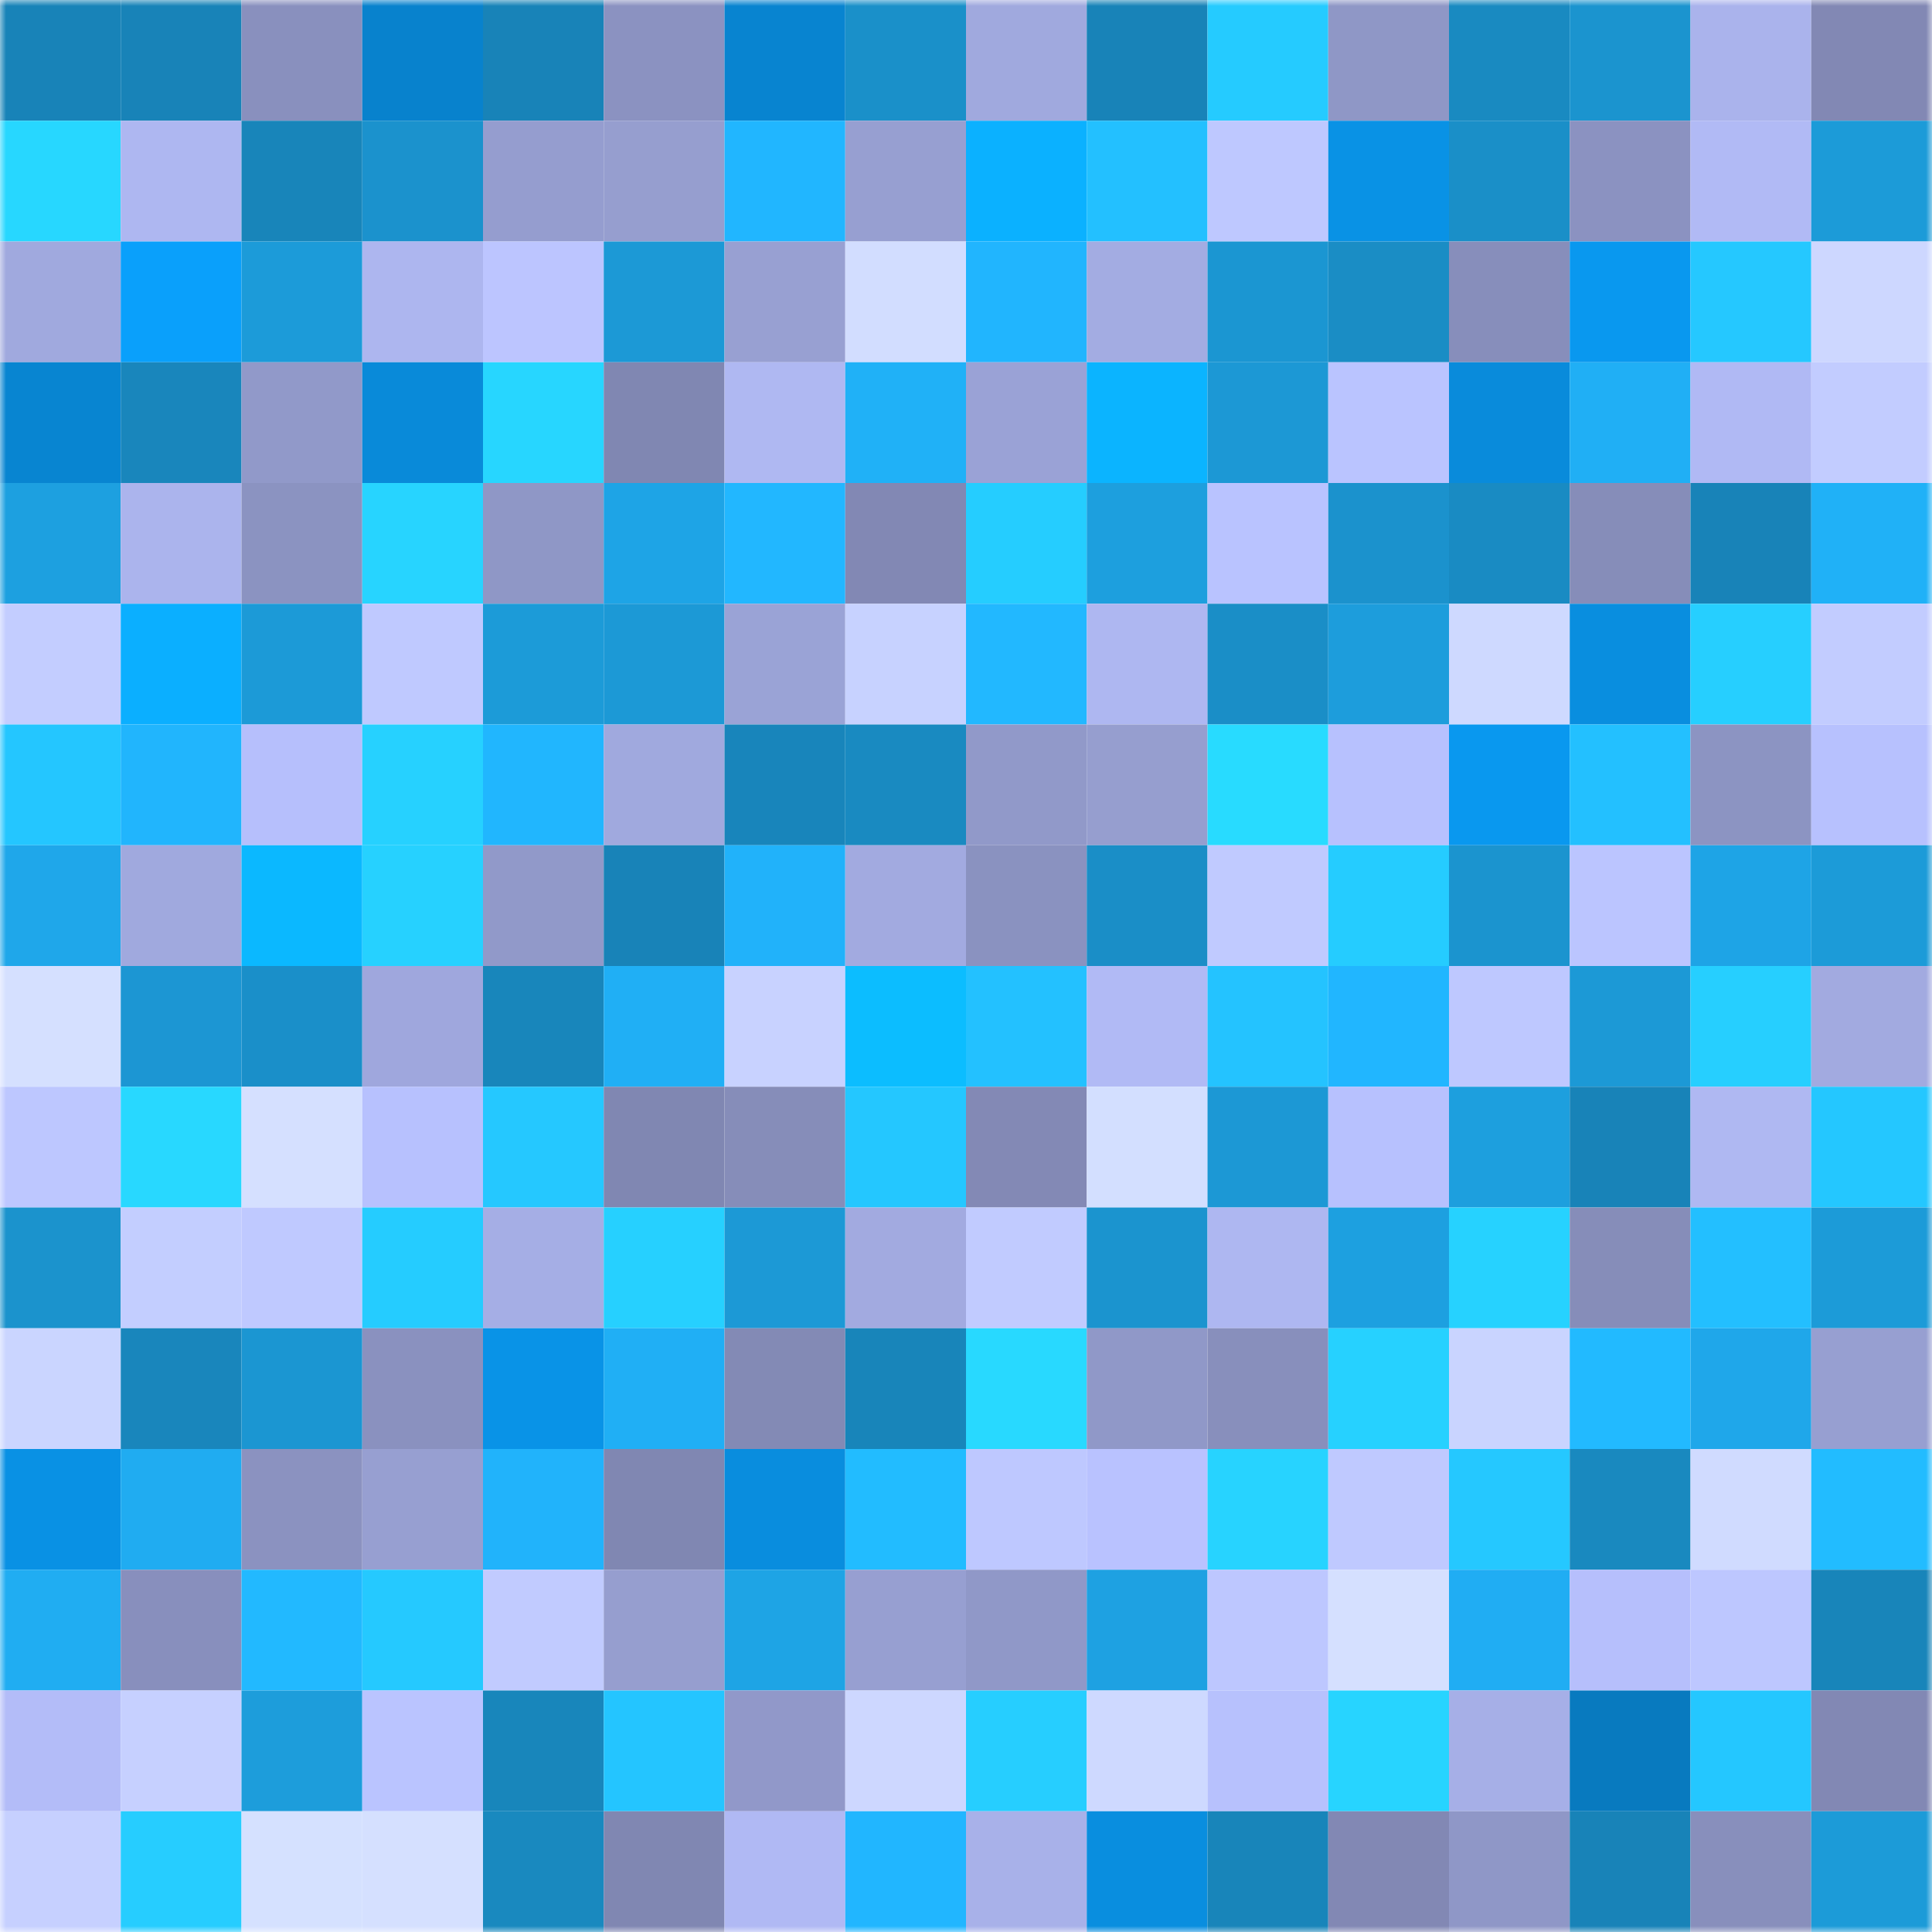 <svg viewBox="0 0 160 160" fill="none" role="img" xmlns="http://www.w3.org/2000/svg" width="240" height="240" name="ens%2Corivium.eth"><mask id="2108294330" mask-type="alpha" maskUnits="userSpaceOnUse" x="0" y="0" width="160" height="160"><rect width="160" height="160" fill="#FFFFFF"></rect></mask><g mask="url(#2108294330)"><rect x="0" y="0" width="10" height="10" fill="#1883b8"></rect><rect x="10" y="0" width="10" height="10" fill="#1883b8"></rect><rect x="20" y="0" width="10" height="10" fill="#8990be"></rect><rect x="30" y="0" width="10" height="10" fill="#0882cd"></rect><rect x="40" y="0" width="10" height="10" fill="#1883b8"></rect><rect x="50" y="0" width="10" height="10" fill="#8b92c1"></rect><rect x="60" y="0" width="10" height="10" fill="#0884d0"></rect><rect x="70" y="0" width="10" height="10" fill="#1a90c9"></rect><rect x="80" y="0" width="10" height="10" fill="#a0a9de"></rect><rect x="90" y="0" width="10" height="10" fill="#1883b8"></rect><rect x="100" y="0" width="10" height="10" fill="#25cbff"></rect><rect x="110" y="0" width="10" height="10" fill="#8f97c6"></rect><rect x="120" y="0" width="10" height="10" fill="#198ac1"></rect><rect x="130" y="0" width="10" height="10" fill="#1b94cf"></rect><rect x="140" y="0" width="10" height="10" fill="#aab3ec"></rect><rect x="150" y="0" width="10" height="10" fill="#8288b4"></rect><rect x="0" y="10" width="10" height="10" fill="#27d7ff"></rect><rect x="10" y="10" width="10" height="10" fill="#aeb7f1"></rect><rect x="20" y="10" width="10" height="10" fill="#1885ba"></rect><rect x="30" y="10" width="10" height="10" fill="#1b92cd"></rect><rect x="40" y="10" width="10" height="10" fill="#959dcf"></rect><rect x="50" y="10" width="10" height="10" fill="#969ecf"></rect><rect x="60" y="10" width="10" height="10" fill="#21b6ff"></rect><rect x="70" y="10" width="10" height="10" fill="#979fd1"></rect><rect x="80" y="10" width="10" height="10" fill="#0bb1ff"></rect><rect x="90" y="10" width="10" height="10" fill="#23c0ff"></rect><rect x="100" y="10" width="10" height="10" fill="#bec8ff"></rect><rect x="110" y="10" width="10" height="10" fill="#0992e5"></rect><rect x="120" y="10" width="10" height="10" fill="#1a8fc8"></rect><rect x="130" y="10" width="10" height="10" fill="#8b92c1"></rect><rect x="140" y="10" width="10" height="10" fill="#b1baf5"></rect><rect x="150" y="10" width="10" height="10" fill="#1c9bd8"></rect><rect x="0" y="20" width="10" height="10" fill="#a0a9de"></rect><rect x="10" y="20" width="10" height="10" fill="#0aa0fb"></rect><rect x="20" y="20" width="10" height="10" fill="#1c9bd9"></rect><rect x="30" y="20" width="10" height="10" fill="#adb6ef"></rect><rect x="40" y="20" width="10" height="10" fill="#bcc5ff"></rect><rect x="50" y="20" width="10" height="10" fill="#1c99d6"></rect><rect x="60" y="20" width="10" height="10" fill="#98a0d2"></rect><rect x="70" y="20" width="10" height="10" fill="#d2ddff"></rect><rect x="80" y="20" width="10" height="10" fill="#21b5fe"></rect><rect x="90" y="20" width="10" height="10" fill="#a3ace2"></rect><rect x="100" y="20" width="10" height="10" fill="#1b96d2"></rect><rect x="110" y="20" width="10" height="10" fill="#1a8dc5"></rect><rect x="120" y="20" width="10" height="10" fill="#878ebb"></rect><rect x="130" y="20" width="10" height="10" fill="#0998ef"></rect><rect x="140" y="20" width="10" height="10" fill="#25c8ff"></rect><rect x="150" y="20" width="10" height="10" fill="#cdd7ff"></rect><rect x="0" y="30" width="10" height="10" fill="#0885d1"></rect><rect x="10" y="30" width="10" height="10" fill="#1986bc"></rect><rect x="20" y="30" width="10" height="10" fill="#9199c9"></rect><rect x="30" y="30" width="10" height="10" fill="#098ad9"></rect><rect x="40" y="30" width="10" height="10" fill="#27d6ff"></rect><rect x="50" y="30" width="10" height="10" fill="#8087b2"></rect><rect x="60" y="30" width="10" height="10" fill="#afb8f2"></rect><rect x="70" y="30" width="10" height="10" fill="#20b1f7"></rect><rect x="80" y="30" width="10" height="10" fill="#9aa2d6"></rect><rect x="90" y="30" width="10" height="10" fill="#0bb4ff"></rect><rect x="100" y="30" width="10" height="10" fill="#1c98d5"></rect><rect x="110" y="30" width="10" height="10" fill="#bac4ff"></rect><rect x="120" y="30" width="10" height="10" fill="#098bdb"></rect><rect x="130" y="30" width="10" height="10" fill="#20aff5"></rect><rect x="140" y="30" width="10" height="10" fill="#b0b9f4"></rect><rect x="150" y="30" width="10" height="10" fill="#c2ccff"></rect><rect x="0" y="40" width="10" height="10" fill="#1da0e0"></rect><rect x="10" y="40" width="10" height="10" fill="#abb4ed"></rect><rect x="20" y="40" width="10" height="10" fill="#8b93c1"></rect><rect x="30" y="40" width="10" height="10" fill="#27d4ff"></rect><rect x="40" y="40" width="10" height="10" fill="#8f97c6"></rect><rect x="50" y="40" width="10" height="10" fill="#1ea4e6"></rect><rect x="60" y="40" width="10" height="10" fill="#22b7ff"></rect><rect x="70" y="40" width="10" height="10" fill="#8288b4"></rect><rect x="80" y="40" width="10" height="10" fill="#25cdff"></rect><rect x="90" y="40" width="10" height="10" fill="#1d9fde"></rect><rect x="100" y="40" width="10" height="10" fill="#b9c3ff"></rect><rect x="110" y="40" width="10" height="10" fill="#1b92cd"></rect><rect x="120" y="40" width="10" height="10" fill="#198bc3"></rect><rect x="130" y="40" width="10" height="10" fill="#868db9"></rect><rect x="140" y="40" width="10" height="10" fill="#1883b8"></rect><rect x="150" y="40" width="10" height="10" fill="#20b1f7"></rect><rect x="0" y="50" width="10" height="10" fill="#c3cdff"></rect><rect x="10" y="50" width="10" height="10" fill="#0bafff"></rect><rect x="20" y="50" width="10" height="10" fill="#1c9ad7"></rect><rect x="30" y="50" width="10" height="10" fill="#bfc9ff"></rect><rect x="40" y="50" width="10" height="10" fill="#1c9bd8"></rect><rect x="50" y="50" width="10" height="10" fill="#1c99d6"></rect><rect x="60" y="50" width="10" height="10" fill="#9aa3d6"></rect><rect x="70" y="50" width="10" height="10" fill="#c7d2ff"></rect><rect x="80" y="50" width="10" height="10" fill="#22b8ff"></rect><rect x="90" y="50" width="10" height="10" fill="#aeb7f1"></rect><rect x="100" y="50" width="10" height="10" fill="#1a8ec7"></rect><rect x="110" y="50" width="10" height="10" fill="#1d9ddc"></rect><rect x="120" y="50" width="10" height="10" fill="#ced9ff"></rect><rect x="130" y="50" width="10" height="10" fill="#098edf"></rect><rect x="140" y="50" width="10" height="10" fill="#26cfff"></rect><rect x="150" y="50" width="10" height="10" fill="#c2ccff"></rect><rect x="0" y="60" width="10" height="10" fill="#24c6ff"></rect><rect x="10" y="60" width="10" height="10" fill="#21b5fd"></rect><rect x="20" y="60" width="10" height="10" fill="#b6bffc"></rect><rect x="30" y="60" width="10" height="10" fill="#26d1ff"></rect><rect x="40" y="60" width="10" height="10" fill="#21b6fe"></rect><rect x="50" y="60" width="10" height="10" fill="#a0a9de"></rect><rect x="60" y="60" width="10" height="10" fill="#1885bb"></rect><rect x="70" y="60" width="10" height="10" fill="#198ac1"></rect><rect x="80" y="60" width="10" height="10" fill="#9199c9"></rect><rect x="90" y="60" width="10" height="10" fill="#969ecf"></rect><rect x="100" y="60" width="10" height="10" fill="#28dbff"></rect><rect x="110" y="60" width="10" height="10" fill="#b7c1fe"></rect><rect x="120" y="60" width="10" height="10" fill="#0998ef"></rect><rect x="130" y="60" width="10" height="10" fill="#23c0ff"></rect><rect x="140" y="60" width="10" height="10" fill="#8c94c2"></rect><rect x="150" y="60" width="10" height="10" fill="#b7c1fe"></rect><rect x="0" y="70" width="10" height="10" fill="#1fa7ea"></rect><rect x="10" y="70" width="10" height="10" fill="#a0a9de"></rect><rect x="20" y="70" width="10" height="10" fill="#0bb8ff"></rect><rect x="30" y="70" width="10" height="10" fill="#26d1ff"></rect><rect x="40" y="70" width="10" height="10" fill="#9199c9"></rect><rect x="50" y="70" width="10" height="10" fill="#1883b8"></rect><rect x="60" y="70" width="10" height="10" fill="#21b2fa"></rect><rect x="70" y="70" width="10" height="10" fill="#a2aae0"></rect><rect x="80" y="70" width="10" height="10" fill="#8a92c0"></rect><rect x="90" y="70" width="10" height="10" fill="#1a8ec7"></rect><rect x="100" y="70" width="10" height="10" fill="#c0caff"></rect><rect x="110" y="70" width="10" height="10" fill="#25ccff"></rect><rect x="120" y="70" width="10" height="10" fill="#1b94cf"></rect><rect x="130" y="70" width="10" height="10" fill="#bbc5ff"></rect><rect x="140" y="70" width="10" height="10" fill="#1ea4e6"></rect><rect x="150" y="70" width="10" height="10" fill="#1c9bd8"></rect><rect x="0" y="80" width="10" height="10" fill="#d5e0ff"></rect><rect x="10" y="80" width="10" height="10" fill="#1c96d3"></rect><rect x="20" y="80" width="10" height="10" fill="#1a8fc9"></rect><rect x="30" y="80" width="10" height="10" fill="#9fa7dd"></rect><rect x="40" y="80" width="10" height="10" fill="#1886bb"></rect><rect x="50" y="80" width="10" height="10" fill="#20aff5"></rect><rect x="60" y="80" width="10" height="10" fill="#c8d2ff"></rect><rect x="70" y="80" width="10" height="10" fill="#0cbdff"></rect><rect x="80" y="80" width="10" height="10" fill="#23c1ff"></rect><rect x="90" y="80" width="10" height="10" fill="#b1baf5"></rect><rect x="100" y="80" width="10" height="10" fill="#24c3ff"></rect><rect x="110" y="80" width="10" height="10" fill="#21b6ff"></rect><rect x="120" y="80" width="10" height="10" fill="#bec8ff"></rect><rect x="130" y="80" width="10" height="10" fill="#1c99d6"></rect><rect x="140" y="80" width="10" height="10" fill="#26cfff"></rect><rect x="150" y="80" width="10" height="10" fill="#a2aae0"></rect><rect x="0" y="90" width="10" height="10" fill="#bdc7ff"></rect><rect x="10" y="90" width="10" height="10" fill="#28d8ff"></rect><rect x="20" y="90" width="10" height="10" fill="#d5e0ff"></rect><rect x="30" y="90" width="10" height="10" fill="#b7c1fe"></rect><rect x="40" y="90" width="10" height="10" fill="#25c8ff"></rect><rect x="50" y="90" width="10" height="10" fill="#8087b2"></rect><rect x="60" y="90" width="10" height="10" fill="#868db9"></rect><rect x="70" y="90" width="10" height="10" fill="#24c7ff"></rect><rect x="80" y="90" width="10" height="10" fill="#8389b5"></rect><rect x="90" y="90" width="10" height="10" fill="#d3dfff"></rect><rect x="100" y="90" width="10" height="10" fill="#1c98d5"></rect><rect x="110" y="90" width="10" height="10" fill="#b7c1fe"></rect><rect x="120" y="90" width="10" height="10" fill="#1d9fde"></rect><rect x="130" y="90" width="10" height="10" fill="#1883b8"></rect><rect x="140" y="90" width="10" height="10" fill="#afb8f2"></rect><rect x="150" y="90" width="10" height="10" fill="#24c7ff"></rect><rect x="0" y="100" width="10" height="10" fill="#1b93cd"></rect><rect x="10" y="100" width="10" height="10" fill="#c3ceff"></rect><rect x="20" y="100" width="10" height="10" fill="#bfc9ff"></rect><rect x="30" y="100" width="10" height="10" fill="#25ccff"></rect><rect x="40" y="100" width="10" height="10" fill="#a5aee5"></rect><rect x="50" y="100" width="10" height="10" fill="#26d0ff"></rect><rect x="60" y="100" width="10" height="10" fill="#1c99d6"></rect><rect x="70" y="100" width="10" height="10" fill="#a2aae0"></rect><rect x="80" y="100" width="10" height="10" fill="#c1cbff"></rect><rect x="90" y="100" width="10" height="10" fill="#1b94cf"></rect><rect x="100" y="100" width="10" height="10" fill="#aeb7f1"></rect><rect x="110" y="100" width="10" height="10" fill="#1da0e0"></rect><rect x="120" y="100" width="10" height="10" fill="#26d2ff"></rect><rect x="130" y="100" width="10" height="10" fill="#868db9"></rect><rect x="140" y="100" width="10" height="10" fill="#23bfff"></rect><rect x="150" y="100" width="10" height="10" fill="#1c9bd8"></rect><rect x="0" y="110" width="10" height="10" fill="#cad5ff"></rect><rect x="10" y="110" width="10" height="10" fill="#1986bc"></rect><rect x="20" y="110" width="10" height="10" fill="#1b96d2"></rect><rect x="30" y="110" width="10" height="10" fill="#8a91bf"></rect><rect x="40" y="110" width="10" height="10" fill="#0993e7"></rect><rect x="50" y="110" width="10" height="10" fill="#20aff5"></rect><rect x="60" y="110" width="10" height="10" fill="#838ab5"></rect><rect x="70" y="110" width="10" height="10" fill="#1885ba"></rect><rect x="80" y="110" width="10" height="10" fill="#28d9ff"></rect><rect x="90" y="110" width="10" height="10" fill="#9098c8"></rect><rect x="100" y="110" width="10" height="10" fill="#888fbc"></rect><rect x="110" y="110" width="10" height="10" fill="#26d1ff"></rect><rect x="120" y="110" width="10" height="10" fill="#c9d4ff"></rect><rect x="130" y="110" width="10" height="10" fill="#22baff"></rect><rect x="140" y="110" width="10" height="10" fill="#1fa7ea"></rect><rect x="150" y="110" width="10" height="10" fill="#979fd1"></rect><rect x="0" y="120" width="10" height="10" fill="#0991e4"></rect><rect x="10" y="120" width="10" height="10" fill="#20acf1"></rect><rect x="20" y="120" width="10" height="10" fill="#8b92c0"></rect><rect x="30" y="120" width="10" height="10" fill="#979fd1"></rect><rect x="40" y="120" width="10" height="10" fill="#21b3fb"></rect><rect x="50" y="120" width="10" height="10" fill="#8087b2"></rect><rect x="60" y="120" width="10" height="10" fill="#098dde"></rect><rect x="70" y="120" width="10" height="10" fill="#22bcff"></rect><rect x="80" y="120" width="10" height="10" fill="#bec8ff"></rect><rect x="90" y="120" width="10" height="10" fill="#b9c2ff"></rect><rect x="100" y="120" width="10" height="10" fill="#27d3ff"></rect><rect x="110" y="120" width="10" height="10" fill="#bfc9ff"></rect><rect x="120" y="120" width="10" height="10" fill="#25c8ff"></rect><rect x="130" y="120" width="10" height="10" fill="#1989bf"></rect><rect x="140" y="120" width="10" height="10" fill="#d0dbff"></rect><rect x="150" y="120" width="10" height="10" fill="#22bcff"></rect><rect x="0" y="130" width="10" height="10" fill="#20adf2"></rect><rect x="10" y="130" width="10" height="10" fill="#888fbd"></rect><rect x="20" y="130" width="10" height="10" fill="#22b9ff"></rect><rect x="30" y="130" width="10" height="10" fill="#25c9ff"></rect><rect x="40" y="130" width="10" height="10" fill="#c1cbff"></rect><rect x="50" y="130" width="10" height="10" fill="#969ecf"></rect><rect x="60" y="130" width="10" height="10" fill="#1ea4e5"></rect><rect x="70" y="130" width="10" height="10" fill="#979fd1"></rect><rect x="80" y="130" width="10" height="10" fill="#9098c8"></rect><rect x="90" y="130" width="10" height="10" fill="#1ea1e2"></rect><rect x="100" y="130" width="10" height="10" fill="#bdc7ff"></rect><rect x="110" y="130" width="10" height="10" fill="#d5e0ff"></rect><rect x="120" y="130" width="10" height="10" fill="#20adf3"></rect><rect x="130" y="130" width="10" height="10" fill="#b6bffc"></rect><rect x="140" y="130" width="10" height="10" fill="#bdc7ff"></rect><rect x="150" y="130" width="10" height="10" fill="#1885ba"></rect><rect x="0" y="140" width="10" height="10" fill="#b3bcf8"></rect><rect x="10" y="140" width="10" height="10" fill="#c6d0ff"></rect><rect x="20" y="140" width="10" height="10" fill="#1d9ddb"></rect><rect x="30" y="140" width="10" height="10" fill="#bac4ff"></rect><rect x="40" y="140" width="10" height="10" fill="#1886bb"></rect><rect x="50" y="140" width="10" height="10" fill="#24c5ff"></rect><rect x="60" y="140" width="10" height="10" fill="#9198c9"></rect><rect x="70" y="140" width="10" height="10" fill="#cdd7ff"></rect><rect x="80" y="140" width="10" height="10" fill="#26ceff"></rect><rect x="90" y="140" width="10" height="10" fill="#ced9ff"></rect><rect x="100" y="140" width="10" height="10" fill="#b7c1fd"></rect><rect x="110" y="140" width="10" height="10" fill="#27d4ff"></rect><rect x="120" y="140" width="10" height="10" fill="#a6afe7"></rect><rect x="130" y="140" width="10" height="10" fill="#087abf"></rect><rect x="140" y="140" width="10" height="10" fill="#24c7ff"></rect><rect x="150" y="140" width="10" height="10" fill="#8288b4"></rect><rect x="0" y="150" width="10" height="10" fill="#c6d0ff"></rect><rect x="10" y="150" width="10" height="10" fill="#26cdff"></rect><rect x="20" y="150" width="10" height="10" fill="#d5e1ff"></rect><rect x="30" y="150" width="10" height="10" fill="#d5e0ff"></rect><rect x="40" y="150" width="10" height="10" fill="#1989bf"></rect><rect x="50" y="150" width="10" height="10" fill="#8087b2"></rect><rect x="60" y="150" width="10" height="10" fill="#b0b9f4"></rect><rect x="70" y="150" width="10" height="10" fill="#21b6ff"></rect><rect x="80" y="150" width="10" height="10" fill="#a8b1e9"></rect><rect x="90" y="150" width="10" height="10" fill="#098edf"></rect><rect x="100" y="150" width="10" height="10" fill="#1885ba"></rect><rect x="110" y="150" width="10" height="10" fill="#8288b4"></rect><rect x="120" y="150" width="10" height="10" fill="#8f97c7"></rect><rect x="130" y="150" width="10" height="10" fill="#1883b8"></rect><rect x="140" y="150" width="10" height="10" fill="#888fbc"></rect><rect x="150" y="150" width="10" height="10" fill="#1c9bd8"></rect></g></svg>